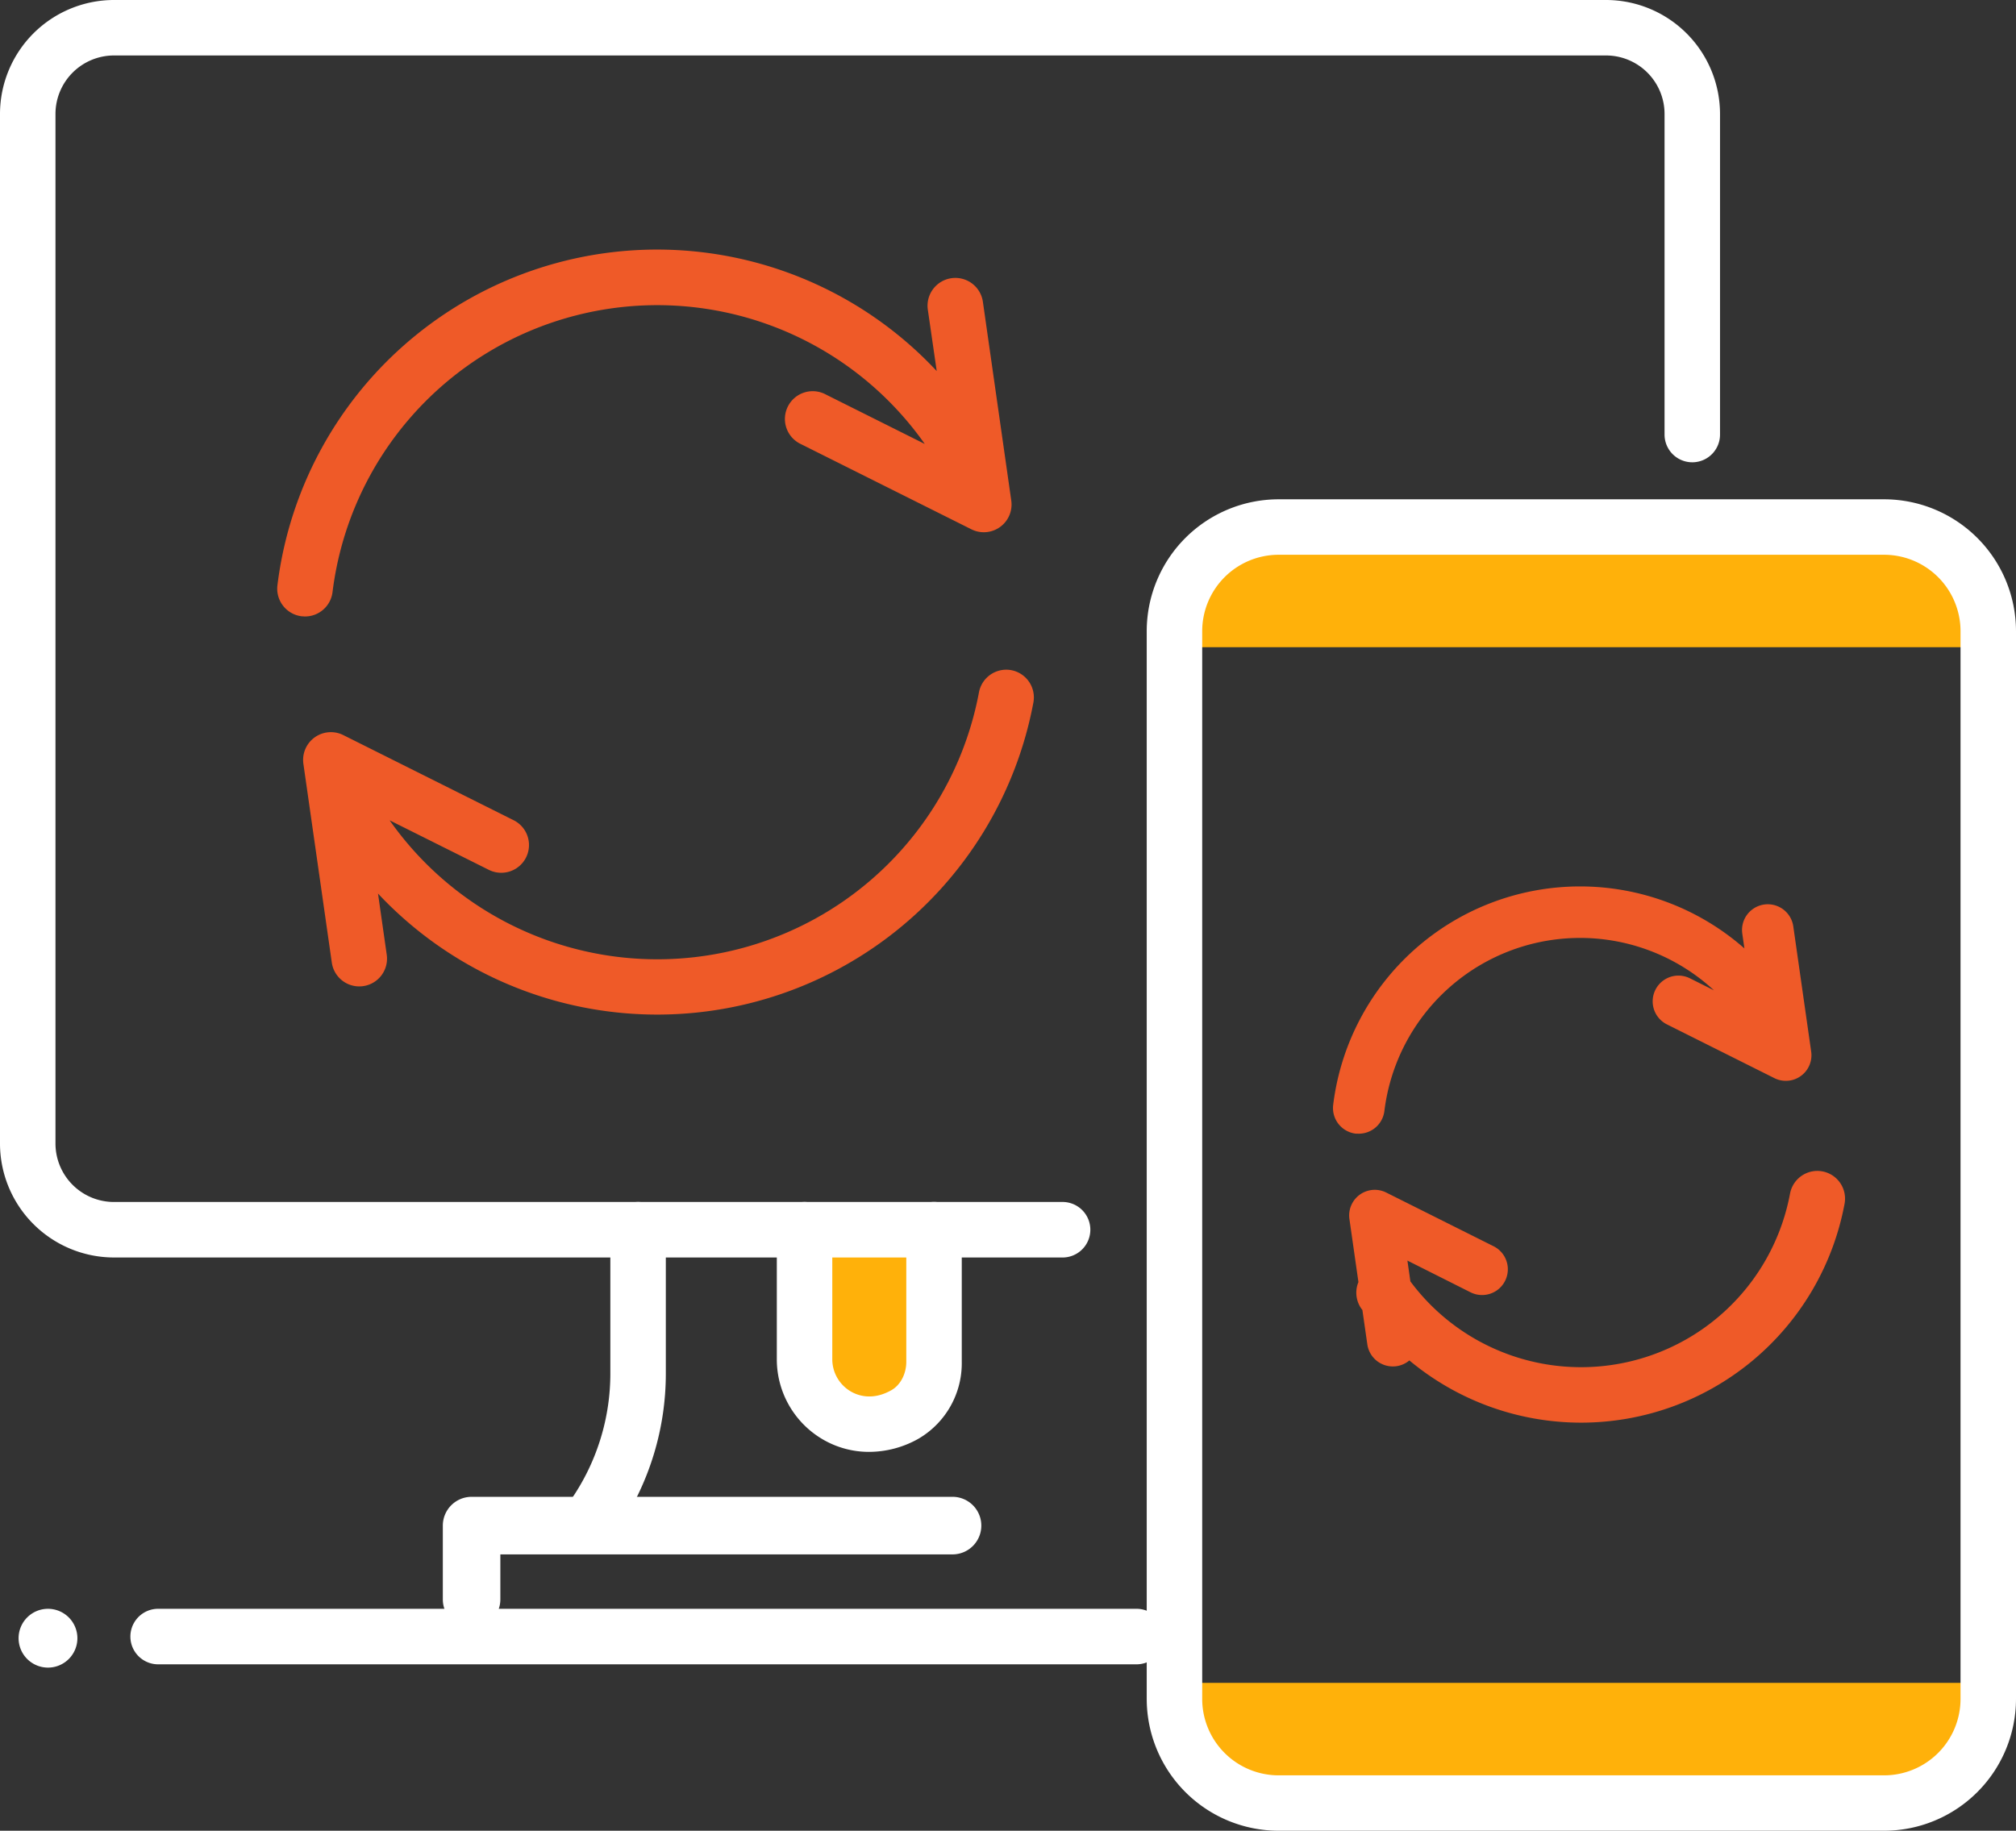 <svg xmlns="http://www.w3.org/2000/svg" viewBox="0 0 630.12 572.32"><rect x="0" y="0" width="630.12" height="572.32" fill="#333333" stroke="none"/><defs><style>.cls-1{fill:#ffb10a;}.cls-2{fill:#fff;}.cls-3{fill:#ef5a28;}</style></defs><g id="icons"><path class="cls-1" d="M599.17,560.75H398.75A28.77,28.77,0,0,1,370,532v-5.91H624.34v9.5A25.17,25.17,0,0,1,599.17,560.75Z"/><path class="cls-1" d="M592,161.87H395.65c-14.18,0-25.67,13.4-25.67,29.94v10.52H624.34v-2.7C624.34,178.77,609.85,161.87,592,161.87Z"/><path class="cls-2" d="M588.91,572.32H399.63a41.26,41.26,0,0,1-41.21-41.22V197.3a41.25,41.25,0,0,1,41.21-41.21H588.91a41.25,41.25,0,0,1,41.21,41.21V531.1A41.26,41.26,0,0,1,588.91,572.32ZM399.63,173.43a23.9,23.9,0,0,0-23.87,23.87V531.1A23.9,23.9,0,0,0,399.63,555H588.91a23.9,23.9,0,0,0,23.87-23.87V197.3a23.9,23.9,0,0,0-23.87-23.87Z"/><path class="cls-1" d="M289.05,387.32v38.49c-5,19.24-34.69,14.43-34.69,0V387.32Z"/><path class="cls-2" d="M271.67,453.88A28.53,28.53,0,0,1,257.21,450a29,29,0,0,1-14.41-25V384.43a8.67,8.67,0,0,1,17.34,0V425a11.67,11.67,0,0,0,5.8,10c2.2,1.28,6.78,2.93,12.68-.41,2.82-1.6,4.65-5.08,4.65-8.87v-41.3a8.67,8.67,0,0,1,17.34,0v41.3a27.34,27.34,0,0,1-13.45,24A31.48,31.48,0,0,1,271.67,453.88Z"/><path class="cls-2" d="M15,502.94a9.19,9.19,0,1,0,9.19,9.19A9.2,9.2,0,0,0,15,502.94Z"/><path class="cls-2" d="M147.41,509a9,9,0,0,1-9-9V476.93a9,9,0,0,1,9-9H297.72a9,9,0,0,1,0,18H156.39v14.14A9,9,0,0,1,147.41,509Z"/><path class="cls-2" d="M186.29,481.41a8.67,8.67,0,0,1-7.21-13.49,69.33,69.33,0,0,0,11.69-38.63V384.43a8.67,8.67,0,0,1,17.34,0v44.86a86.74,86.74,0,0,1-14.6,48.27A8.66,8.66,0,0,1,186.29,481.41Z"/><path class="cls-2" d="M332.41,393.11H35.61A35.66,35.66,0,0,1,0,357.49V35.61A35.66,35.66,0,0,1,35.61,0H502a35.66,35.66,0,0,1,35.61,35.61V135.85a8.67,8.67,0,1,1-17.34,0V35.61A18.3,18.3,0,0,0,502,17.34H35.61A18.3,18.3,0,0,0,17.34,35.61V357.49a18.29,18.29,0,0,0,18.27,18.27h296.8a8.68,8.68,0,0,1,0,17.35Z"/><path class="cls-2" d="M355.53,520.29H49.14a8.68,8.68,0,0,1,0-17.35H355.53a8.68,8.68,0,0,1,0,17.35Z"/><path class="cls-3" d="M103.93,185.13a102.27,102.27,0,0,1,185.12-46.34l-30.92-15.46a8.68,8.68,0,1,0-7.76,15.52l53.25,26.62a8.67,8.67,0,0,0,12.46-9l-8.87-62.13A8.67,8.67,0,1,0,290,96.81L292.78,116A119.56,119.56,0,0,0,86.71,183a8.69,8.69,0,0,0,7.56,9.66c.36,0,.72.06,1.07.06A8.67,8.67,0,0,0,103.93,185.13Z"/><path class="cls-3" d="M316.08,209.5a8.69,8.69,0,0,0-10.1,6.95,102.28,102.28,0,0,1-184.19,40l31,15.48a8.67,8.67,0,0,0,7.76-15.51l-53.25-26.62a8.68,8.68,0,0,0-12.47,9l8.88,62.12a8.67,8.67,0,0,0,17.17-2.45l-2.73-19.13A119.61,119.61,0,0,0,323,219.61,8.68,8.68,0,0,0,316.08,209.5Z"/><path class="cls-3" d="M424.7,354.41a8.06,8.06,0,0,0,8-7.07,61.63,61.63,0,0,1,103-37.76l-7.49-3.74a8,8,0,0,0-7.2,14.4L554.52,337a8,8,0,0,0,11.57-8.33l-5.58-39.07a8.05,8.05,0,0,0-15.94,2.28l.66,4.61A77.75,77.75,0,0,0,416.7,345.39a8.07,8.07,0,0,0,7,9C424.05,354.39,424.38,354.41,424.7,354.41Z"/><path class="cls-3" d="M569.6,366.19a8.69,8.69,0,0,0-10.11,6.95,66.45,66.45,0,0,1-118.66,27.45l-.93-6.51L459.64,404a8,8,0,0,0,7.2-14.4l-33.48-16.75a8,8,0,0,0-11.57,8.34l2.8,19.61a8.66,8.66,0,0,0,.9,8.28l.34.45,1.54,10.73a8.05,8.05,0,0,0,8,6.91,8.86,8.86,0,0,0,1.14-.08,8,8,0,0,0,4-1.8A83.77,83.77,0,0,0,576.54,376.3,8.67,8.67,0,0,0,569.6,366.19Z"/></g></svg>